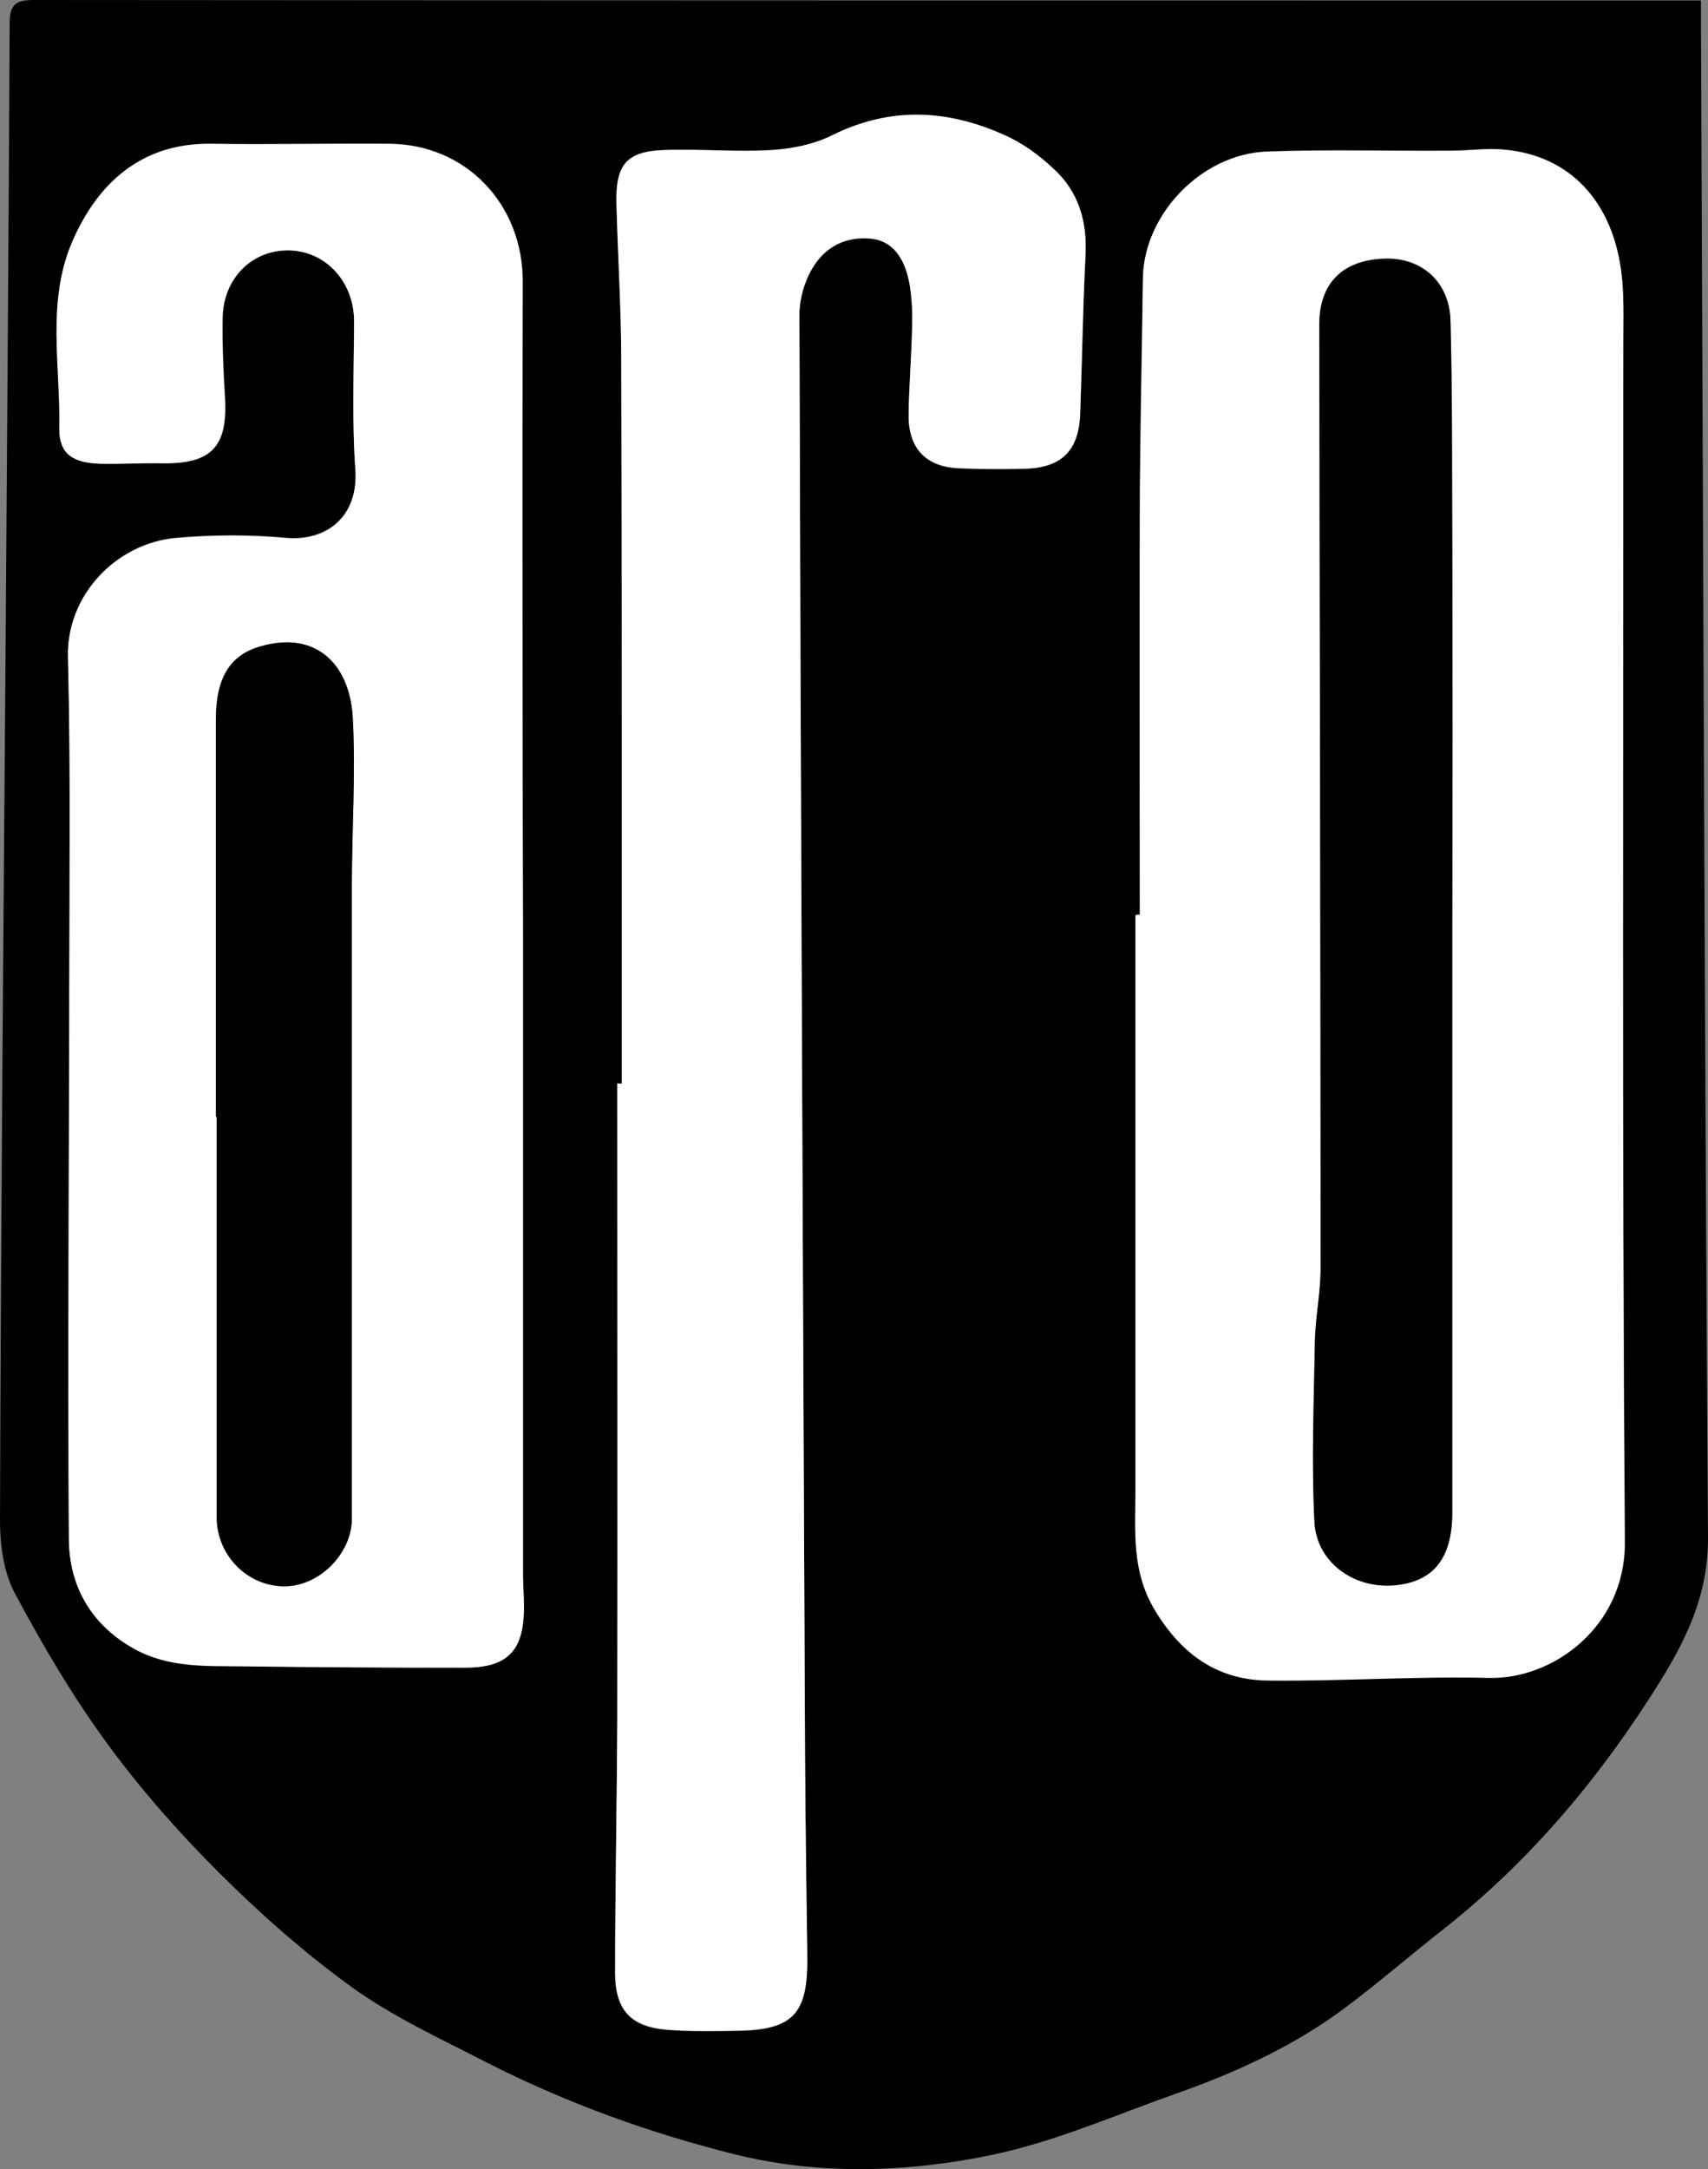 <svg width="26" height="33" viewBox="0 0 26 33" fill="none" xmlns="http://www.w3.org/2000/svg">
<rect x="0" y="0" width="26" height="33" fill="#808080" stroke="none"/>
<g clip-path="url(#clip0_74_1338)">
<path d="M25.893 0.007C25.893 0.162 25.893 0.263 25.893 0.364C25.927 8.038 25.947 15.706 26 23.38C26.007 24.221 25.7 24.888 25.279 25.568C24.377 27.022 23.295 28.315 21.946 29.372C21.459 29.755 20.984 30.166 20.49 30.536C19.709 31.122 18.827 31.526 17.912 31.849C16.977 32.179 16.062 32.583 15.1 32.785C13.812 33.054 12.469 33.094 11.193 32.778C9.898 32.455 8.622 31.997 7.42 31.384C6.725 31.027 6.011 30.698 5.383 30.253C4.655 29.728 3.974 29.129 3.333 28.49C2.718 27.877 2.137 27.217 1.63 26.524C1.102 25.803 0.648 25.029 0.227 24.242C0.053 23.919 0 23.501 0 23.131C0.013 18.634 0.053 14.137 0.087 9.64C0.107 6.543 0.134 3.447 0.147 0.357C0.147 0.067 0.24 0 0.514 0C8.849 0.007 17.184 0.007 25.519 0.007C25.626 0.007 25.733 0.007 25.893 0.007ZM17.351 13.915C17.331 13.915 17.311 13.915 17.291 13.915C17.291 16.83 17.291 19.745 17.291 22.66C17.291 23.293 17.224 23.905 17.598 24.504C18.012 25.171 18.553 25.541 19.295 25.555C20.417 25.575 21.545 25.487 22.667 25.514C23.642 25.541 24.744 24.74 24.738 23.461C24.691 17.368 24.711 11.262 24.711 5.163C24.711 4.813 24.724 4.463 24.678 4.12C24.537 3.05 23.89 2.37 22.921 2.275C22.647 2.248 22.367 2.289 22.086 2.289C21.151 2.296 20.216 2.269 19.281 2.302C18.286 2.343 17.418 3.258 17.398 4.228C17.378 5.392 17.351 6.557 17.351 7.722C17.345 9.788 17.351 11.855 17.351 13.915ZM7.961 14.312C7.954 14.312 7.954 14.312 7.961 14.312C7.954 10.973 7.948 7.627 7.961 4.288C7.961 3.103 7.093 2.188 5.924 2.188C5.022 2.181 4.121 2.201 3.219 2.188C2.13 2.168 1.483 2.821 1.115 3.655C0.708 4.578 0.928 5.554 0.908 6.51C0.902 6.914 1.122 7.042 1.529 7.055C1.837 7.062 2.151 7.048 2.464 7.048C3.232 7.062 3.48 6.793 3.426 6.012C3.399 5.621 3.386 5.231 3.393 4.834C3.399 4.221 3.86 3.783 4.435 3.81C4.982 3.837 5.396 4.308 5.39 4.894C5.383 5.641 5.356 6.395 5.41 7.143C5.463 7.856 4.969 8.233 4.348 8.179C3.8 8.125 3.232 8.132 2.685 8.179C1.77 8.26 1.008 9.054 1.035 9.997C1.082 11.646 1.062 13.296 1.055 14.945C1.049 17.772 1.022 20.6 1.049 23.42C1.055 24.134 1.389 24.72 2.05 25.083C2.565 25.366 3.126 25.339 3.673 25.346C4.809 25.366 5.944 25.373 7.079 25.366C7.64 25.366 7.901 25.171 7.961 24.7C7.994 24.444 7.961 24.188 7.961 23.925C7.961 20.728 7.961 17.523 7.961 14.312ZM9.464 16.486C9.444 16.486 9.417 16.486 9.397 16.486C9.397 19.704 9.397 22.922 9.397 26.147C9.397 27.439 9.363 28.725 9.363 30.018C9.363 30.59 9.604 30.846 10.165 30.886C10.519 30.913 10.88 30.906 11.233 30.9C12.068 30.886 12.295 30.644 12.289 29.796C12.275 28.799 12.262 27.796 12.255 26.8C12.222 19.462 12.188 12.131 12.168 4.793C12.168 4.558 12.242 4.295 12.362 4.093C12.549 3.763 12.87 3.595 13.264 3.635C13.571 3.669 13.771 3.898 13.845 4.322C13.885 4.531 13.892 4.746 13.885 4.955C13.878 5.406 13.838 5.85 13.832 6.294C13.825 6.826 14.092 7.116 14.613 7.129C14.934 7.143 15.261 7.143 15.581 7.136C16.156 7.122 16.423 6.867 16.443 6.294C16.476 5.5 16.483 4.706 16.523 3.911C16.55 3.386 16.416 2.922 16.035 2.572C15.808 2.363 15.548 2.174 15.274 2.053C14.412 1.67 13.551 1.636 12.676 2.06C12.396 2.195 12.062 2.269 11.748 2.289C11.207 2.323 10.659 2.269 10.111 2.289C9.537 2.309 9.37 2.511 9.384 3.097C9.404 3.884 9.45 4.665 9.457 5.453C9.464 9.129 9.464 12.811 9.464 16.486Z" fill="black"/>
<path d="M17.351 13.915C17.351 11.855 17.345 9.788 17.351 7.728C17.358 6.564 17.385 5.399 17.398 4.234C17.411 3.265 18.286 2.349 19.281 2.309C20.216 2.275 21.151 2.302 22.086 2.296C22.367 2.296 22.647 2.248 22.921 2.282C23.89 2.376 24.537 3.056 24.678 4.127C24.724 4.47 24.711 4.82 24.711 5.17C24.711 11.269 24.691 17.375 24.731 23.474C24.738 24.753 23.636 25.555 22.661 25.528C21.539 25.501 20.417 25.581 19.288 25.568C18.547 25.555 18.006 25.191 17.592 24.518C17.218 23.912 17.284 23.299 17.284 22.673C17.284 19.758 17.284 16.843 17.284 13.928C17.311 13.915 17.331 13.915 17.351 13.915ZM22.106 14.063C22.106 12.111 22.113 10.159 22.106 8.206C22.106 7.095 22.113 5.985 22.08 4.874C22.066 4.282 21.639 3.911 21.078 3.931C20.437 3.952 20.083 4.308 20.083 4.935C20.089 9.721 20.103 14.514 20.103 19.3C20.103 19.671 20.023 20.034 20.016 20.404C19.996 21.32 19.963 22.236 20.009 23.151C20.043 23.757 20.604 24.154 21.212 24.114C21.819 24.067 22.106 23.71 22.106 23.01C22.106 20.034 22.106 17.052 22.106 14.063Z" fill="white"/>
<path d="M7.961 14.312C7.961 17.517 7.961 20.728 7.961 23.932C7.961 24.188 7.994 24.45 7.961 24.706C7.901 25.177 7.64 25.373 7.079 25.373C5.944 25.373 4.809 25.366 3.673 25.352C3.119 25.346 2.565 25.373 2.05 25.09C1.389 24.726 1.055 24.134 1.049 23.427C1.029 20.6 1.055 17.772 1.055 14.952C1.055 13.302 1.075 11.653 1.035 10.004C1.009 9.054 1.77 8.267 2.685 8.186C3.239 8.139 3.8 8.139 4.348 8.186C4.969 8.247 5.456 7.863 5.41 7.149C5.356 6.402 5.39 5.648 5.39 4.901C5.396 4.308 4.982 3.837 4.428 3.81C3.854 3.783 3.399 4.221 3.386 4.834C3.379 5.224 3.399 5.621 3.42 6.012C3.473 6.793 3.226 7.062 2.458 7.048C2.144 7.042 1.837 7.062 1.523 7.055C1.115 7.042 0.895 6.914 0.902 6.51C0.922 5.561 0.701 4.578 1.109 3.655C1.476 2.821 2.124 2.174 3.212 2.188C4.114 2.201 5.016 2.181 5.917 2.188C7.093 2.195 7.961 3.11 7.954 4.288C7.948 7.634 7.954 10.973 7.961 14.312C7.954 14.312 7.954 14.312 7.961 14.312ZM3.286 16.991C3.293 16.991 3.293 16.991 3.299 16.991C3.299 19.024 3.299 21.051 3.299 23.084C3.299 23.663 3.767 24.134 4.328 24.134C4.862 24.134 5.356 23.636 5.356 23.104C5.356 19.893 5.356 16.689 5.356 13.477C5.356 12.622 5.416 11.767 5.37 10.919C5.33 10.111 4.815 9.586 3.96 9.835C3.493 9.97 3.279 10.313 3.286 10.966C3.286 12.979 3.286 14.985 3.286 16.991Z" fill="white"/>
<path d="M9.464 16.486C9.464 12.804 9.47 9.129 9.457 5.446C9.457 4.659 9.404 3.878 9.384 3.09C9.37 2.504 9.537 2.302 10.111 2.282C10.652 2.262 11.2 2.316 11.748 2.282C12.062 2.262 12.396 2.195 12.676 2.053C13.551 1.622 14.413 1.663 15.274 2.047C15.555 2.168 15.815 2.356 16.035 2.565C16.423 2.915 16.556 3.379 16.523 3.905C16.483 4.699 16.47 5.493 16.443 6.288C16.423 6.86 16.156 7.122 15.581 7.129C15.261 7.136 14.934 7.136 14.613 7.122C14.092 7.102 13.818 6.819 13.832 6.288C13.838 5.837 13.878 5.392 13.885 4.948C13.892 4.739 13.878 4.524 13.845 4.315C13.765 3.891 13.564 3.662 13.264 3.629C12.87 3.588 12.556 3.756 12.362 4.086C12.242 4.288 12.169 4.551 12.169 4.786C12.189 12.124 12.222 19.455 12.255 26.793C12.262 27.79 12.275 28.793 12.289 29.789C12.296 30.637 12.068 30.879 11.233 30.893C10.88 30.9 10.519 30.906 10.165 30.879C9.604 30.832 9.364 30.583 9.364 30.011C9.364 28.718 9.39 27.433 9.397 26.14C9.404 22.922 9.397 19.704 9.397 16.48C9.417 16.486 9.437 16.486 9.464 16.486Z" fill="white"/>
<path d="M22.107 14.063C22.107 17.045 22.107 20.027 22.107 23.017C22.107 23.717 21.813 24.073 21.212 24.121C20.604 24.168 20.043 23.77 20.009 23.158C19.963 22.242 20.003 21.327 20.016 20.411C20.023 20.041 20.103 19.677 20.103 19.307C20.103 14.521 20.09 9.728 20.083 4.941C20.083 4.308 20.437 3.958 21.078 3.938C21.632 3.918 22.066 4.288 22.08 4.881C22.107 5.991 22.1 7.102 22.107 8.213C22.113 10.165 22.113 12.111 22.107 14.063Z" fill="black"/>
<path d="M3.286 16.991C3.286 14.985 3.286 12.973 3.286 10.966C3.286 10.313 3.5 9.97 3.96 9.835C4.815 9.586 5.323 10.111 5.37 10.919C5.416 11.767 5.356 12.622 5.356 13.477C5.356 16.689 5.356 19.893 5.356 23.104C5.356 23.636 4.862 24.134 4.328 24.134C3.767 24.134 3.299 23.663 3.299 23.084C3.299 21.051 3.299 19.024 3.299 16.991C3.293 16.991 3.286 16.991 3.286 16.991Z" fill="black"/>
</g>
<defs>
<clipPath id="clip0_74_1338">
<rect width="26" height="33" fill="white"/>
</clipPath>
</defs>
</svg>

